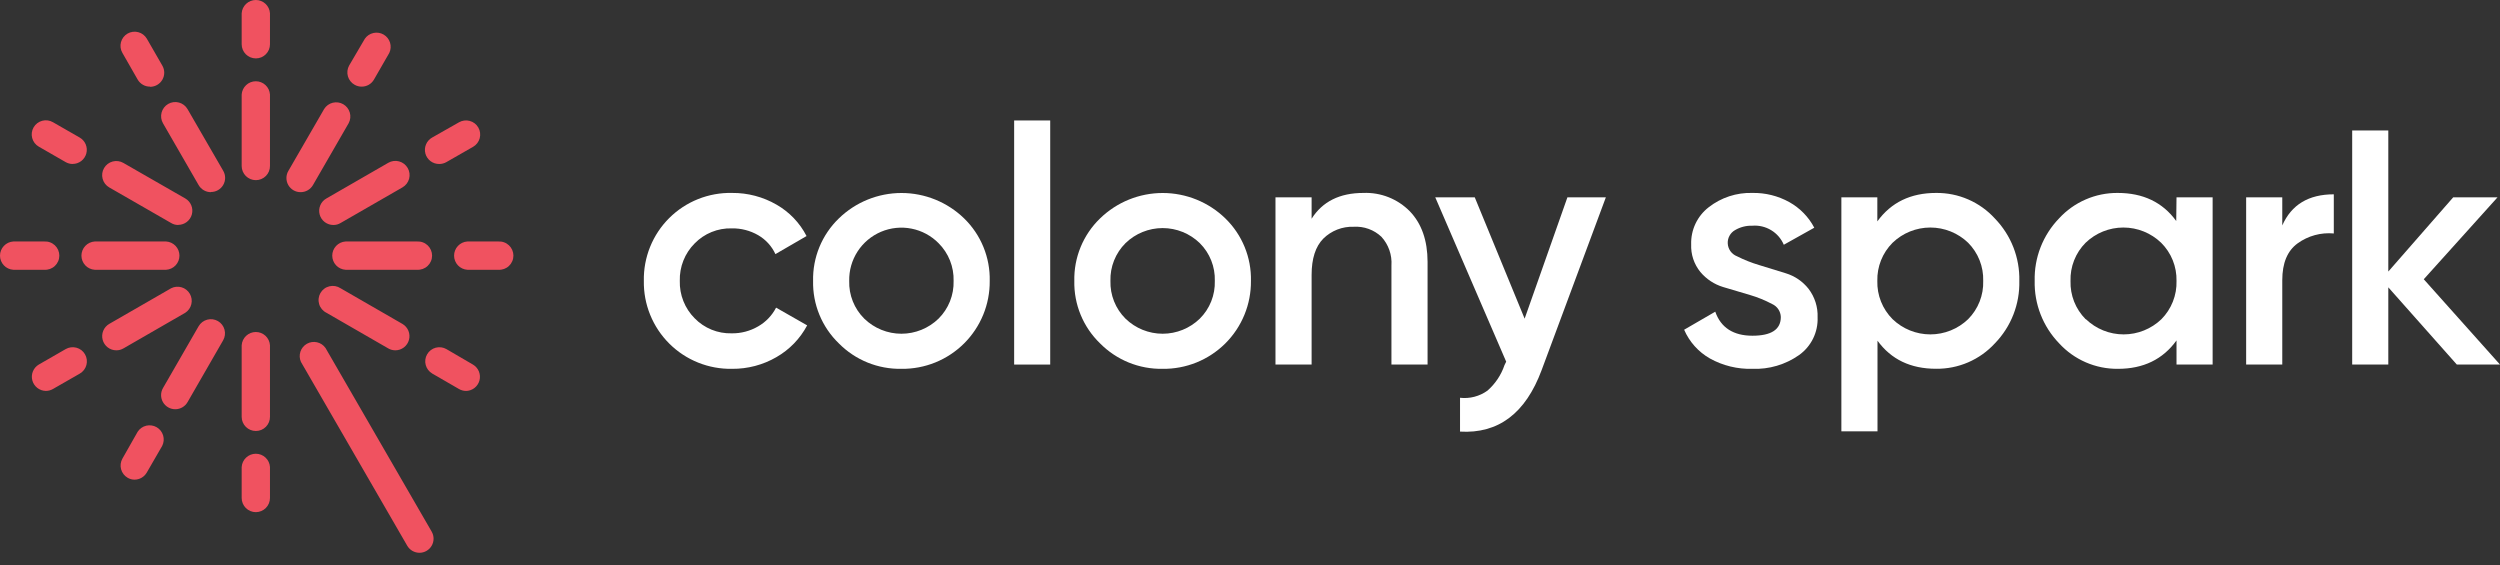<?xml version="1.0" encoding="UTF-8"?>
<svg xmlns="http://www.w3.org/2000/svg" width="177" height="40" viewBox="0 0 177 40" fill="none">
  <rect x="0" y="0" width="177" height="40" fill="#333333" stroke="none"/>
  <path d="M51.836 26.113C51.013 26.129 50.194 25.979 49.43 25.673C48.665 25.366 47.97 24.909 47.387 24.328C46.803 23.747 46.343 23.054 46.033 22.291C45.723 21.529 45.57 20.711 45.584 19.888C45.567 19.064 45.718 18.245 46.026 17.481C46.335 16.716 46.795 16.022 47.379 15.44C47.964 14.858 48.66 14.4 49.425 14.095C50.191 13.789 51.012 13.641 51.836 13.66C52.937 13.651 54.021 13.937 54.974 14.487C55.885 15.007 56.625 15.78 57.104 16.713L54.9 17.991C54.642 17.431 54.217 16.964 53.684 16.654C53.113 16.323 52.461 16.155 51.801 16.169C51.314 16.156 50.83 16.244 50.379 16.428C49.928 16.611 49.52 16.886 49.181 17.235C48.835 17.582 48.563 17.996 48.383 18.451C48.202 18.907 48.116 19.395 48.13 19.884C48.116 20.374 48.202 20.862 48.383 21.317C48.563 21.773 48.835 22.187 49.181 22.534C49.52 22.883 49.928 23.157 50.379 23.341C50.83 23.524 51.314 23.613 51.801 23.6C52.461 23.61 53.11 23.439 53.68 23.106C54.221 22.796 54.661 22.336 54.947 21.781L57.147 23.036C56.649 23.976 55.894 24.756 54.97 25.285C54.019 25.837 52.936 26.122 51.836 26.113Z" fill="white"></path>
  <path d="M63.82 26.113C62.998 26.128 62.182 25.976 61.42 25.667C60.659 25.358 59.969 24.897 59.391 24.313C58.798 23.741 58.33 23.053 58.016 22.291C57.702 21.53 57.549 20.712 57.567 19.888C57.549 19.065 57.702 18.247 58.016 17.485C58.33 16.724 58.798 16.035 59.391 15.463C60.579 14.309 62.169 13.664 63.825 13.664C65.481 13.664 67.072 14.309 68.26 15.463C68.85 16.037 69.315 16.726 69.627 17.487C69.939 18.248 70.09 19.066 70.072 19.888C70.08 20.71 69.924 21.525 69.612 22.285C69.3 23.045 68.839 23.736 68.257 24.316C67.674 24.895 66.982 25.353 66.22 25.662C65.458 25.97 64.642 26.124 63.82 26.113ZM61.191 22.561C61.895 23.245 62.838 23.628 63.82 23.628C64.801 23.628 65.744 23.245 66.448 22.561C66.799 22.212 67.074 21.795 67.258 21.335C67.441 20.875 67.529 20.383 67.515 19.888C67.529 19.393 67.441 18.901 67.258 18.441C67.074 17.982 66.799 17.564 66.448 17.215C65.928 16.689 65.263 16.331 64.537 16.188C63.812 16.044 63.06 16.121 62.379 16.409C61.698 16.697 61.119 17.183 60.717 17.803C60.315 18.423 60.109 19.149 60.124 19.888C60.109 20.383 60.196 20.876 60.38 21.336C60.563 21.796 60.84 22.213 61.191 22.561Z" fill="white"></path>
  <path d="M71.802 25.811V8.529H74.355V25.811H71.802Z" fill="white"></path>
  <path d="M82.314 26.113C81.493 26.128 80.677 25.976 79.915 25.667C79.154 25.358 78.464 24.897 77.886 24.313C77.293 23.741 76.825 23.053 76.511 22.291C76.197 21.53 76.044 20.712 76.062 19.888C76.044 19.065 76.197 18.247 76.511 17.485C76.825 16.724 77.293 16.035 77.886 15.463C79.073 14.309 80.664 13.664 82.32 13.664C83.976 13.664 85.567 14.309 86.754 15.463C87.344 16.037 87.81 16.726 88.121 17.487C88.433 18.248 88.585 19.066 88.567 19.888C88.575 20.71 88.418 21.525 88.106 22.285C87.795 23.045 87.334 23.736 86.752 24.316C86.169 24.895 85.476 25.353 84.714 25.662C83.952 25.97 83.136 26.124 82.314 26.113ZM79.686 22.561C80.39 23.245 81.334 23.628 82.316 23.628C83.298 23.628 84.242 23.245 84.946 22.561C85.297 22.212 85.572 21.794 85.755 21.335C85.938 20.875 86.024 20.383 86.009 19.888C86.024 19.394 85.938 18.901 85.755 18.442C85.572 17.982 85.297 17.564 84.946 17.215C84.242 16.531 83.298 16.148 82.316 16.148C81.334 16.148 80.39 16.531 79.686 17.215C79.335 17.564 79.059 17.982 78.876 18.441C78.692 18.901 78.605 19.393 78.619 19.888C78.605 20.383 78.692 20.875 78.876 21.335C79.059 21.795 79.335 22.212 79.686 22.561Z" fill="white"></path>
  <path d="M96.526 13.66C97.135 13.635 97.742 13.738 98.309 13.962C98.876 14.187 99.389 14.527 99.817 14.961C100.651 15.831 101.069 17.023 101.072 18.536V25.811H98.514V18.799C98.539 18.429 98.49 18.058 98.368 17.709C98.246 17.359 98.054 17.038 97.804 16.764C97.543 16.518 97.235 16.328 96.897 16.206C96.56 16.084 96.201 16.033 95.843 16.055C95.446 16.041 95.05 16.108 94.68 16.252C94.309 16.397 93.973 16.615 93.69 16.894C93.138 17.453 92.862 18.31 92.862 19.465V25.811H90.304V13.973H92.862V15.486C93.631 14.269 94.852 13.66 96.526 13.66Z" fill="white"></path>
  <path d="M110.972 13.973H113.694L109.148 26.203C108.011 29.265 106.085 30.717 103.37 30.557V28.163C104.058 28.241 104.75 28.061 105.312 27.657C105.868 27.171 106.285 26.546 106.52 25.846L106.638 25.607L101.617 13.973H104.414L107.944 22.561L110.972 13.973Z" fill="white"></path>
  <path d="M122.324 17.223C122.331 17.424 122.397 17.618 122.513 17.782C122.63 17.945 122.792 18.071 122.979 18.144C123.483 18.398 124.008 18.606 124.548 18.767L126.431 19.347C127.068 19.54 127.63 19.923 128.043 20.445C128.486 21.024 128.714 21.739 128.686 22.467C128.706 22.987 128.596 23.503 128.367 23.97C128.138 24.436 127.796 24.839 127.372 25.14C126.407 25.817 125.247 26.159 124.069 26.113C123.019 26.143 121.979 25.89 121.061 25.38C120.248 24.917 119.608 24.203 119.237 23.345L121.441 22.067C121.834 23.2 122.728 23.769 124.069 23.769C125.411 23.769 126.082 23.33 126.082 22.444C126.076 22.247 126.014 22.057 125.905 21.894C125.795 21.731 125.641 21.602 125.462 21.523C124.962 21.257 124.436 21.043 123.893 20.884L122.002 20.323C121.371 20.132 120.81 19.762 120.386 19.257C119.937 18.705 119.705 18.008 119.735 17.297C119.72 16.793 119.825 16.291 120.041 15.835C120.257 15.379 120.578 14.98 120.978 14.671C121.859 13.984 122.953 13.626 124.069 13.66C124.984 13.643 125.886 13.867 126.686 14.311C127.437 14.731 128.05 15.36 128.451 16.122L126.293 17.329C126.111 16.899 125.798 16.538 125.399 16.297C125 16.055 124.535 15.944 124.069 15.98C123.637 15.966 123.21 16.074 122.838 16.294C122.675 16.387 122.541 16.523 122.451 16.687C122.36 16.85 122.316 17.036 122.324 17.223Z" fill="white"></path>
  <path d="M137.073 13.66C137.856 13.651 138.632 13.807 139.35 14.12C140.068 14.432 140.711 14.892 141.238 15.471C141.804 16.056 142.249 16.747 142.546 17.504C142.843 18.262 142.986 19.071 142.968 19.884C142.988 20.7 142.846 21.511 142.549 22.271C142.252 23.031 141.806 23.724 141.238 24.309C140.71 24.885 140.065 25.343 139.348 25.653C138.63 25.963 137.855 26.118 137.073 26.109C135.271 26.109 133.889 25.446 132.927 24.121V30.538H130.369V13.973H132.915V15.675C133.888 14.332 135.274 13.66 137.073 13.66ZM133.994 22.597C134.712 23.288 135.671 23.675 136.669 23.675C137.666 23.675 138.625 23.288 139.344 22.597C139.697 22.241 139.974 21.818 140.157 21.352C140.34 20.887 140.427 20.389 140.411 19.888C140.426 19.389 140.339 18.892 140.155 18.428C139.972 17.964 139.696 17.542 139.344 17.188C138.625 16.496 137.666 16.109 136.669 16.109C135.671 16.109 134.712 16.496 133.994 17.188C133.64 17.541 133.362 17.963 133.177 18.427C132.992 18.892 132.902 19.389 132.915 19.888C132.901 20.389 132.99 20.888 133.175 21.353C133.361 21.819 133.639 22.242 133.994 22.597Z" fill="white"></path>
  <path d="M154.097 13.973H156.654V25.811H154.097V24.102C153.132 25.442 151.75 26.113 149.95 26.113C149.167 26.121 148.391 25.964 147.672 25.652C146.953 25.34 146.309 24.88 145.781 24.302C145.216 23.716 144.773 23.025 144.477 22.267C144.18 21.51 144.037 20.701 144.055 19.888C144.035 19.073 144.177 18.262 144.473 17.503C144.77 16.743 145.214 16.049 145.781 15.463C146.308 14.889 146.95 14.432 147.665 14.122C148.379 13.811 149.151 13.654 149.931 13.66C151.733 13.66 153.115 14.322 154.077 15.647L154.097 13.973ZM147.679 22.597C148.398 23.288 149.357 23.675 150.354 23.675C151.352 23.675 152.311 23.288 153.03 22.597C153.382 22.241 153.658 21.817 153.841 21.352C154.025 20.886 154.112 20.388 154.097 19.888C154.108 19.388 154.018 18.891 153.831 18.426C153.644 17.962 153.365 17.541 153.01 17.188C152.291 16.496 151.333 16.109 150.335 16.109C149.337 16.109 148.378 16.496 147.66 17.188C147.307 17.543 147.03 17.966 146.847 18.432C146.663 18.898 146.577 19.396 146.593 19.896C146.578 20.395 146.665 20.892 146.848 21.356C147.032 21.82 147.308 22.242 147.66 22.597H147.679Z" fill="white"></path>
  <path d="M161.585 15.961C162.233 14.492 163.449 13.758 165.233 13.758V16.529C164.324 16.446 163.415 16.694 162.675 17.227C161.945 17.756 161.585 18.626 161.585 19.841V25.811H159.027V13.973H161.585V15.961Z" fill="white"></path>
  <path d="M177 25.811H173.944L169.092 20.343V25.811H166.535V9.239H169.092V19.226L173.685 13.973H176.823L171.603 19.771L177 25.811Z" fill="white"></path>
  <path fill-rule="evenodd" clip-rule="evenodd" d="M18.114 4.135C17.848 4.135 17.593 4.03 17.404 3.841C17.216 3.653 17.11 3.398 17.11 3.132V0.941C17.126 0.686 17.239 0.447 17.425 0.272C17.611 0.097 17.857 0 18.112 0C18.368 0 18.614 0.097 18.8 0.272C18.986 0.447 19.099 0.686 19.114 0.941V3.132C19.115 3.263 19.09 3.394 19.04 3.516C18.989 3.637 18.916 3.748 18.823 3.841C18.73 3.934 18.62 4.008 18.498 4.059C18.376 4.109 18.246 4.135 18.114 4.135ZM25.61 6.134C25.436 6.136 25.264 6.091 25.112 6.005C24.996 5.941 24.894 5.855 24.812 5.752C24.729 5.648 24.668 5.53 24.631 5.402C24.595 5.275 24.584 5.142 24.599 5.011C24.614 4.879 24.655 4.752 24.72 4.637L25.83 2.744C25.973 2.537 26.189 2.391 26.436 2.336C26.681 2.28 26.939 2.32 27.158 2.445C27.376 2.571 27.539 2.775 27.614 3.015C27.689 3.256 27.671 3.516 27.564 3.743L26.477 5.633C26.39 5.785 26.263 5.912 26.111 6C25.959 6.088 25.786 6.134 25.61 6.134ZM20.781 13.473C20.935 13.561 21.11 13.607 21.288 13.605C21.464 13.605 21.637 13.558 21.79 13.47C21.943 13.382 22.07 13.256 22.158 13.103L24.688 8.717C24.81 8.488 24.838 8.22 24.766 7.971C24.694 7.721 24.528 7.509 24.303 7.379C24.078 7.249 23.812 7.211 23.559 7.274C23.307 7.336 23.089 7.494 22.951 7.714L20.421 12.092C20.329 12.244 20.28 12.418 20.279 12.596C20.277 12.773 20.323 12.948 20.411 13.102C20.499 13.256 20.627 13.384 20.781 13.473ZM5.142 11.61C4.969 11.609 4.799 11.563 4.648 11.477L2.746 10.383C2.632 10.318 2.532 10.23 2.452 10.126C2.372 10.022 2.313 9.903 2.279 9.776C2.211 9.52 2.246 9.247 2.379 9.017C2.512 8.787 2.73 8.62 2.987 8.551C3.243 8.482 3.516 8.518 3.746 8.651L5.645 9.74C5.836 9.85 5.985 10.02 6.07 10.224C6.154 10.428 6.169 10.653 6.111 10.866C6.054 11.079 5.928 11.267 5.753 11.401C5.578 11.534 5.363 11.607 5.142 11.606V11.61ZM12.121 15.792C12.271 15.882 12.443 15.93 12.619 15.929V15.921C12.839 15.921 13.053 15.847 13.227 15.713C13.402 15.579 13.527 15.391 13.584 15.178C13.641 14.966 13.627 14.74 13.543 14.537C13.459 14.333 13.311 14.163 13.121 14.052L8.736 11.536C8.506 11.402 8.232 11.366 7.976 11.434C7.719 11.503 7.5 11.67 7.367 11.9C7.233 12.13 7.197 12.403 7.265 12.659C7.334 12.916 7.501 13.135 7.731 13.268L12.121 15.792ZM29.199 39.003C29.352 39.091 29.525 39.137 29.701 39.137C29.876 39.137 30.047 39.09 30.197 39.003C30.348 38.916 30.474 38.791 30.561 38.64C30.649 38.49 30.695 38.319 30.697 38.145C30.698 37.971 30.654 37.8 30.568 37.648L23.045 24.635C22.901 24.431 22.687 24.287 22.443 24.233C22.199 24.178 21.944 24.216 21.727 24.34C21.51 24.463 21.347 24.663 21.269 24.9C21.191 25.137 21.205 25.395 21.307 25.623L28.831 38.636C28.919 38.788 29.046 38.915 29.199 39.003ZM32.498 27.543C32.645 27.628 32.811 27.674 32.98 27.677V27.68C33.201 27.679 33.414 27.606 33.589 27.472C33.763 27.337 33.889 27.149 33.946 26.937C34.003 26.725 33.988 26.499 33.905 26.296C33.821 26.092 33.673 25.922 33.483 25.811L31.608 24.717C31.494 24.651 31.368 24.609 31.238 24.592C31.108 24.575 30.975 24.584 30.848 24.617C30.721 24.651 30.602 24.71 30.498 24.79C30.394 24.87 30.306 24.97 30.241 25.084C30.175 25.197 30.132 25.323 30.115 25.453C30.098 25.583 30.107 25.716 30.141 25.843C30.175 25.969 30.234 26.088 30.314 26.192C30.394 26.297 30.494 26.384 30.607 26.45L32.498 27.543ZM27.991 24.803C27.816 24.803 27.645 24.757 27.493 24.67L23.108 22.142C22.985 22.081 22.877 21.995 22.789 21.891C22.701 21.786 22.635 21.665 22.596 21.534C22.557 21.403 22.544 21.265 22.56 21.13C22.576 20.994 22.619 20.863 22.687 20.744C22.756 20.626 22.847 20.523 22.957 20.441C23.066 20.359 23.192 20.301 23.325 20.269C23.457 20.237 23.596 20.233 23.73 20.256C23.865 20.28 23.994 20.331 24.108 20.406L28.493 22.934C28.683 23.045 28.832 23.215 28.915 23.419C28.999 23.622 29.013 23.848 28.956 24.06C28.899 24.273 28.774 24.46 28.599 24.595C28.425 24.729 28.211 24.802 27.991 24.803ZM6.708 19.1H11.764C12.019 19.084 12.258 18.972 12.433 18.786C12.608 18.6 12.705 18.354 12.705 18.099C12.705 17.844 12.608 17.598 12.433 17.412C12.258 17.226 12.019 17.113 11.764 17.097H6.708C6.453 17.113 6.213 17.226 6.038 17.412C5.863 17.598 5.766 17.844 5.766 18.099C5.766 18.354 5.863 18.6 6.038 18.786C6.213 18.972 6.453 19.084 6.708 19.1ZM3.134 19.1H0.941C0.686 19.084 0.447 18.972 0.272 18.786C0.097 18.6 0 18.354 0 18.099C0 17.844 0.097 17.598 0.272 17.412C0.447 17.226 0.686 17.113 0.941 17.097H3.134C3.271 17.089 3.408 17.108 3.537 17.155C3.666 17.201 3.784 17.274 3.884 17.367C3.984 17.461 4.064 17.575 4.118 17.7C4.173 17.826 4.201 17.962 4.201 18.099C4.201 18.236 4.173 18.372 4.118 18.497C4.064 18.623 3.984 18.736 3.884 18.83C3.784 18.924 3.666 18.996 3.537 19.043C3.408 19.089 3.271 19.109 3.134 19.1ZM33.09 19.1H35.283C35.42 19.109 35.557 19.089 35.686 19.043C35.815 18.996 35.933 18.924 36.033 18.83C36.133 18.736 36.213 18.623 36.267 18.497C36.322 18.372 36.35 18.236 36.35 18.099C36.35 17.962 36.322 17.826 36.267 17.7C36.213 17.575 36.133 17.461 36.033 17.367C35.933 17.274 35.815 17.201 35.686 17.155C35.557 17.108 35.42 17.089 35.283 17.097H33.09C32.835 17.113 32.596 17.226 32.421 17.412C32.246 17.598 32.149 17.844 32.149 18.099C32.149 18.354 32.246 18.6 32.421 18.786C32.596 18.972 32.835 19.084 33.09 19.1ZM29.525 19.1H24.465C24.21 19.084 23.971 18.972 23.796 18.786C23.621 18.6 23.523 18.354 23.523 18.099C23.523 17.844 23.621 17.598 23.796 17.412C23.971 17.226 24.21 17.113 24.465 17.097H29.525C29.662 17.089 29.799 17.108 29.928 17.155C30.057 17.201 30.175 17.274 30.275 17.367C30.375 17.461 30.455 17.575 30.509 17.7C30.564 17.826 30.592 17.962 30.592 18.099C30.592 18.236 30.564 18.372 30.509 18.497C30.455 18.623 30.375 18.736 30.275 18.83C30.175 18.924 30.057 18.996 29.928 19.043C29.799 19.089 29.662 19.109 29.525 19.1ZM22.993 15.725C23.17 15.859 23.387 15.931 23.61 15.929C23.785 15.93 23.957 15.882 24.108 15.792L28.493 13.268C28.608 13.202 28.708 13.115 28.789 13.01C28.87 12.906 28.929 12.787 28.964 12.659C28.998 12.532 29.008 12.399 28.991 12.268C28.974 12.137 28.931 12.011 28.866 11.896C28.8 11.782 28.712 11.681 28.608 11.6C28.503 11.52 28.384 11.46 28.256 11.426C28.129 11.391 27.996 11.382 27.865 11.399C27.734 11.416 27.608 11.458 27.493 11.524L23.108 14.052C22.913 14.161 22.761 14.332 22.675 14.537C22.589 14.742 22.573 14.97 22.631 15.185C22.688 15.4 22.815 15.59 22.993 15.725ZM31.09 11.61C30.869 11.611 30.653 11.539 30.477 11.405C30.301 11.27 30.174 11.082 30.117 10.868C30.06 10.654 30.076 10.427 30.162 10.223C30.248 10.019 30.399 9.849 30.592 9.74L32.498 8.658C32.729 8.526 33.002 8.491 33.258 8.561C33.515 8.63 33.733 8.799 33.865 9.029C33.997 9.259 34.032 9.532 33.963 9.789C33.894 10.045 33.725 10.263 33.495 10.395L31.604 11.477C31.448 11.566 31.27 11.613 31.09 11.61ZM7.625 24.595C7.799 24.729 8.013 24.802 8.233 24.803C8.409 24.804 8.583 24.758 8.735 24.67L13.121 22.142C13.335 22.002 13.488 21.785 13.547 21.536C13.607 21.286 13.569 21.024 13.441 20.802C13.313 20.58 13.105 20.415 12.86 20.342C12.614 20.268 12.35 20.291 12.121 20.406L7.731 22.934C7.541 23.045 7.393 23.215 7.309 23.419C7.226 23.622 7.211 23.848 7.268 24.06C7.325 24.273 7.451 24.46 7.625 24.595ZM3.248 27.677C3.029 27.674 2.817 27.6 2.644 27.466C2.471 27.332 2.346 27.145 2.289 26.934C2.232 26.722 2.246 26.498 2.329 26.296C2.411 26.093 2.557 25.923 2.746 25.811L4.648 24.717C4.878 24.584 5.151 24.548 5.408 24.616C5.535 24.65 5.654 24.709 5.759 24.788C5.863 24.868 5.951 24.968 6.017 25.082C6.083 25.195 6.126 25.321 6.143 25.451C6.161 25.582 6.152 25.714 6.118 25.841C6.084 25.968 6.026 26.087 5.946 26.192C5.866 26.296 5.766 26.384 5.652 26.45L3.746 27.543C3.594 27.63 3.423 27.676 3.248 27.677ZM9.03 33.822C9.181 33.913 9.355 33.961 9.532 33.96C9.706 33.958 9.877 33.911 10.028 33.823C10.179 33.735 10.304 33.609 10.391 33.458L11.485 31.565C11.6 31.336 11.623 31.072 11.549 30.826C11.475 30.581 11.311 30.373 11.088 30.245C10.866 30.118 10.604 30.08 10.354 30.139C10.105 30.198 9.888 30.351 9.748 30.565L8.665 32.474C8.538 32.702 8.504 32.971 8.573 33.222C8.641 33.474 8.805 33.69 9.03 33.822ZM12.407 28.974C12.231 28.974 12.058 28.928 11.906 28.84C11.753 28.753 11.627 28.626 11.539 28.474C11.451 28.322 11.405 28.149 11.405 27.973C11.405 27.797 11.452 27.625 11.54 27.473L14.062 23.098C14.195 22.869 14.414 22.701 14.67 22.632C14.926 22.564 15.199 22.599 15.429 22.732C15.659 22.864 15.827 23.083 15.896 23.339C15.965 23.595 15.929 23.868 15.796 24.098L13.278 28.472C13.19 28.625 13.063 28.752 12.91 28.84C12.757 28.928 12.584 28.974 12.407 28.974ZM17.404 12.461C17.593 12.649 17.848 12.755 18.114 12.755C18.246 12.755 18.376 12.729 18.498 12.678C18.62 12.627 18.73 12.554 18.823 12.46C18.916 12.367 18.989 12.257 19.04 12.135C19.09 12.013 19.115 11.883 19.114 11.751V6.695C19.099 6.44 18.986 6.201 18.8 6.026C18.614 5.851 18.368 5.754 18.112 5.754C17.857 5.754 17.611 5.851 17.425 6.026C17.239 6.201 17.126 6.44 17.11 6.695V11.751C17.11 12.017 17.216 12.272 17.404 12.461ZM17.404 35.967C17.593 36.155 17.848 36.261 18.114 36.261C18.38 36.259 18.634 36.153 18.822 35.965C19.009 35.777 19.114 35.523 19.114 35.257V33.066C19.099 32.811 18.986 32.572 18.8 32.397C18.614 32.222 18.368 32.125 18.112 32.125C17.857 32.125 17.611 32.222 17.425 32.397C17.239 32.572 17.126 32.811 17.11 33.066V35.257C17.11 35.523 17.216 35.778 17.404 35.967ZM18.114 30.514C17.849 30.514 17.594 30.409 17.406 30.222C17.217 30.035 17.111 29.78 17.11 29.515V24.447C17.126 24.192 17.239 23.953 17.425 23.778C17.611 23.603 17.857 23.506 18.112 23.506C18.368 23.506 18.614 23.603 18.8 23.778C18.986 23.953 19.099 24.192 19.114 24.447V29.499C19.117 29.632 19.092 29.763 19.043 29.886C18.994 30.009 18.92 30.122 18.827 30.216C18.734 30.311 18.623 30.386 18.501 30.437C18.378 30.488 18.247 30.514 18.114 30.514ZM10.626 6.134C10.449 6.136 10.274 6.091 10.12 6.003C9.966 5.916 9.837 5.789 9.748 5.636L8.665 3.743C8.532 3.514 8.496 3.241 8.565 2.984C8.634 2.728 8.802 2.51 9.032 2.377C9.262 2.245 9.535 2.209 9.791 2.278C10.047 2.346 10.266 2.514 10.399 2.744L11.493 4.645C11.581 4.797 11.628 4.969 11.628 5.145C11.628 5.321 11.582 5.494 11.494 5.646C11.406 5.798 11.28 5.925 11.127 6.012C10.975 6.1 10.802 6.146 10.626 6.146V6.134ZM14.937 13.605C14.76 13.606 14.585 13.561 14.432 13.472C14.278 13.384 14.151 13.257 14.062 13.103L11.54 8.729C11.407 8.499 11.371 8.225 11.44 7.968C11.508 7.711 11.677 7.492 11.907 7.359C12.137 7.226 12.411 7.19 12.668 7.259C12.925 7.327 13.145 7.495 13.278 7.726L15.804 12.092C15.892 12.244 15.939 12.417 15.939 12.592C15.939 12.768 15.893 12.941 15.805 13.093C15.717 13.246 15.591 13.372 15.438 13.46C15.286 13.547 15.113 13.594 14.937 13.593V13.605Z" fill="#F05260"></path>
</svg>
